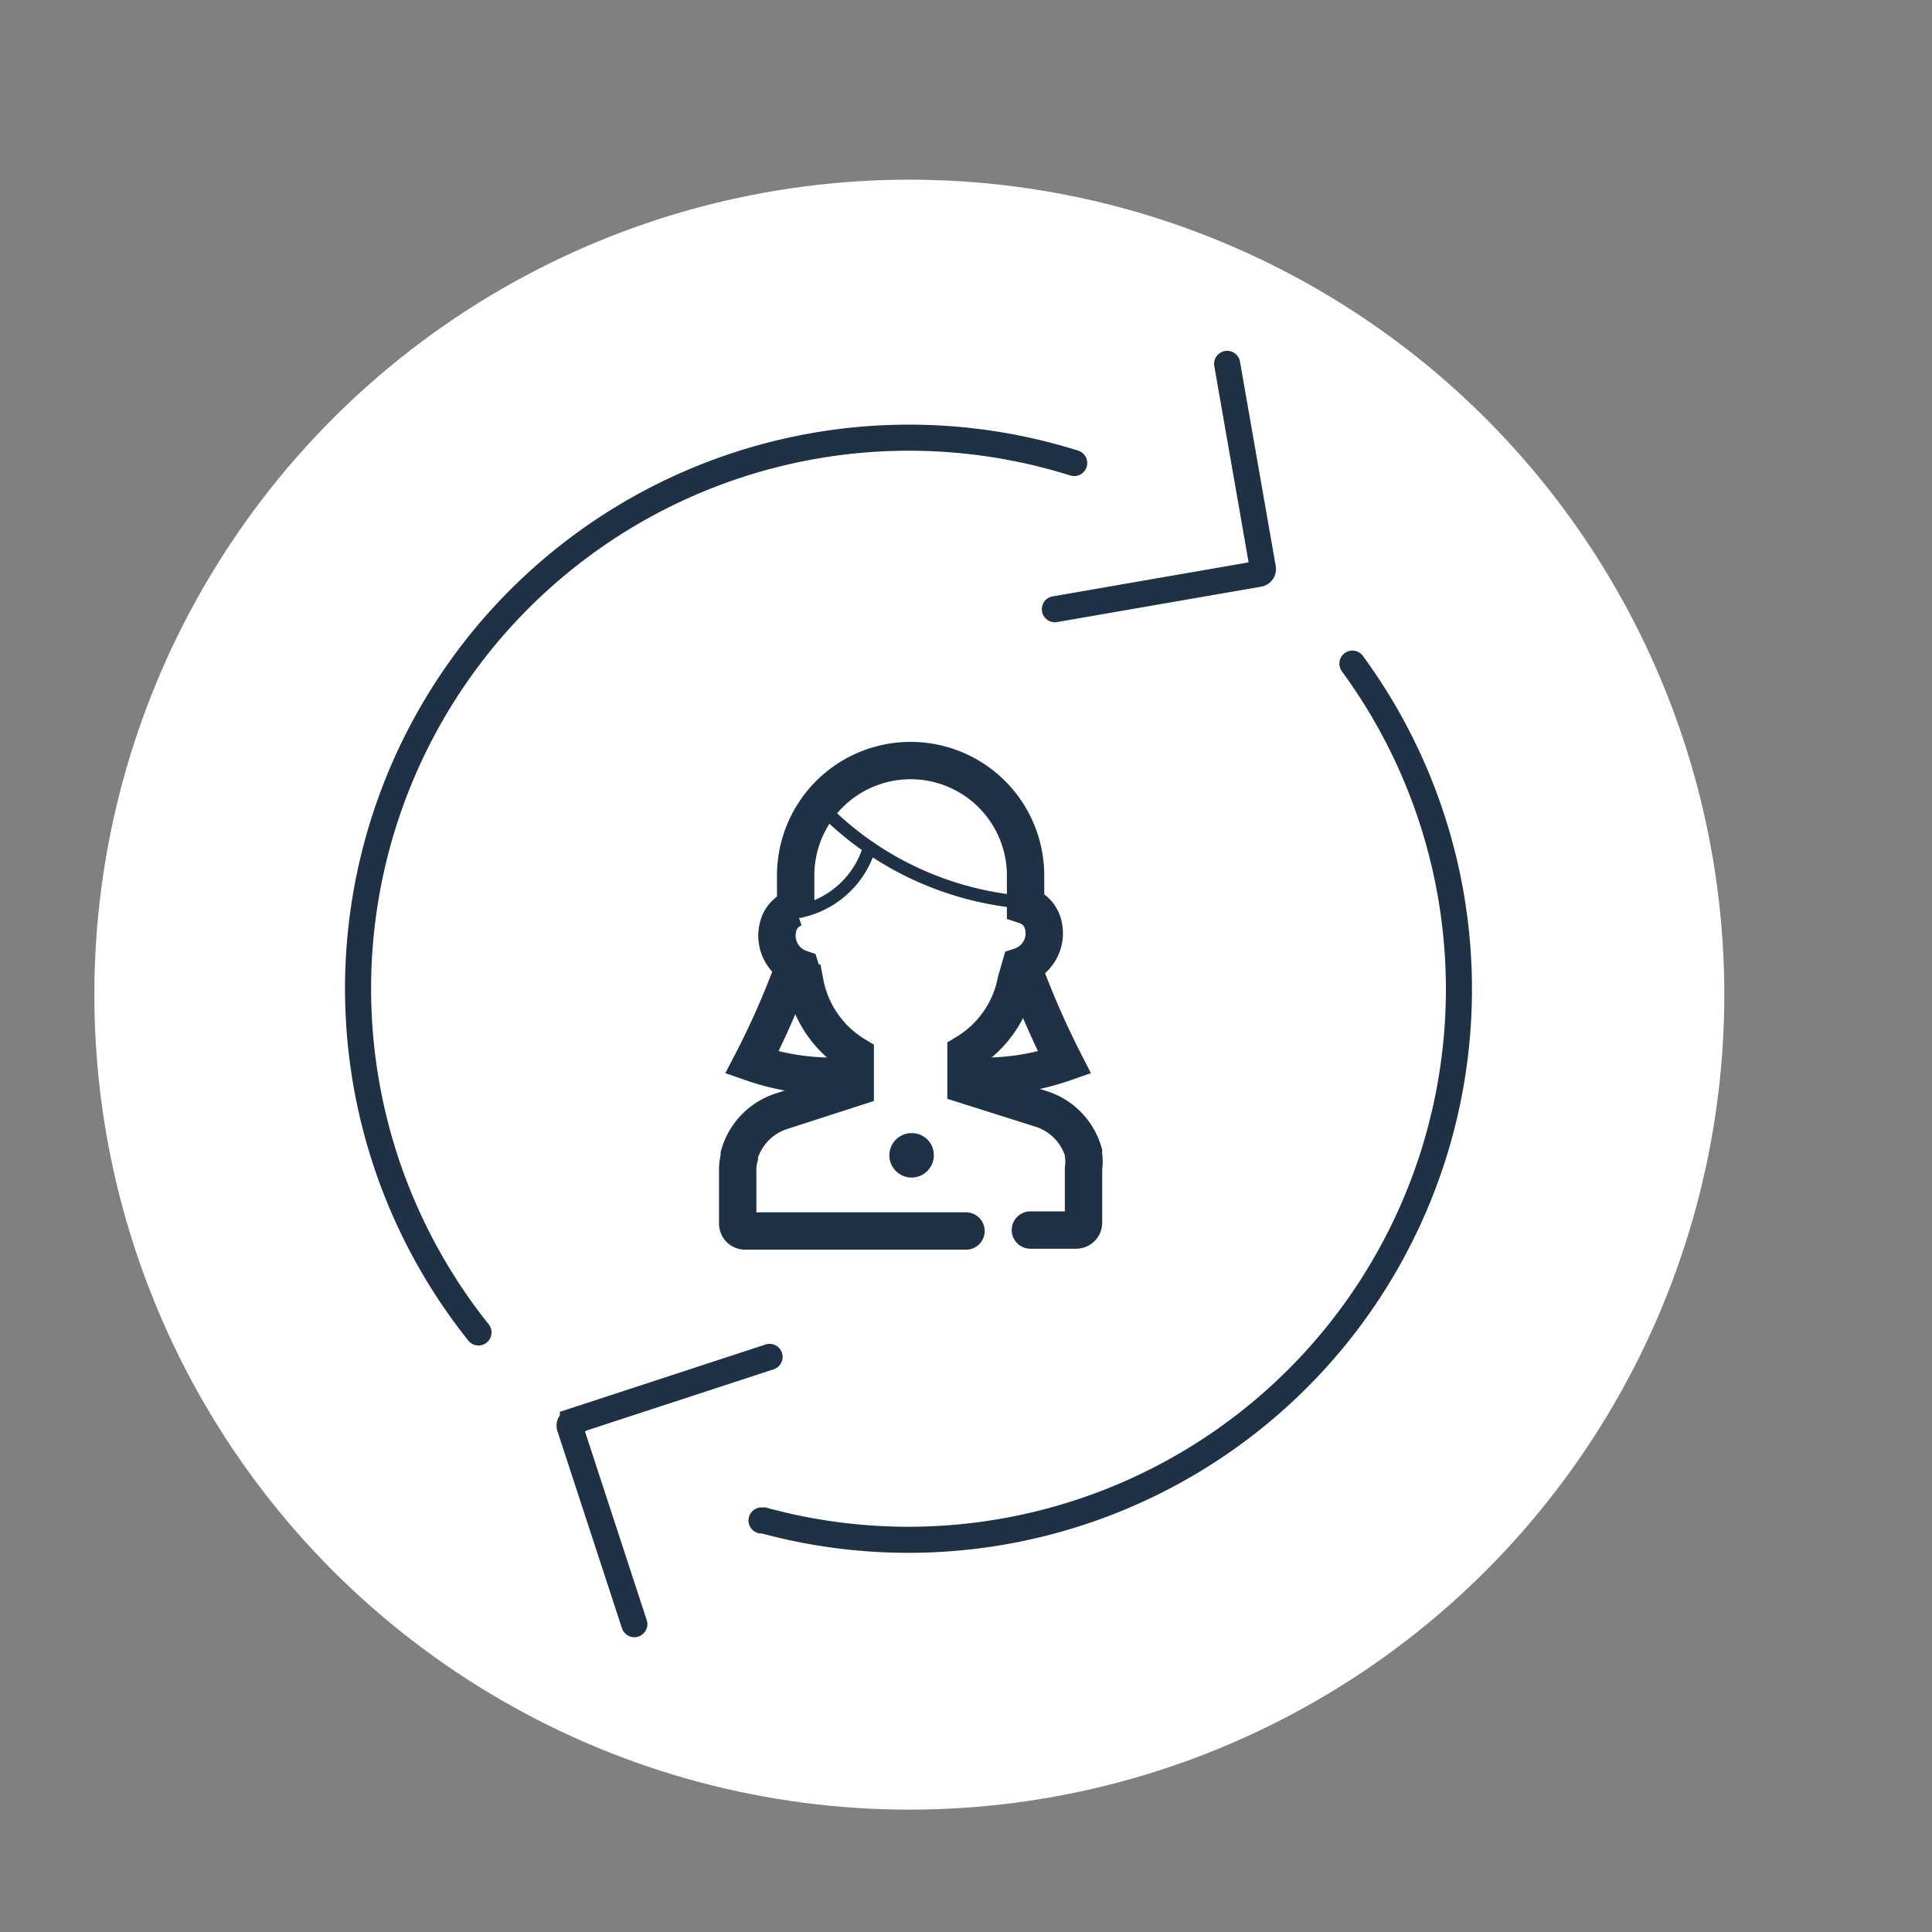 <svg xmlns="http://www.w3.org/2000/svg" viewBox="0 0 60 60"><rect x="0" y="0" width="60" height="60" fill="#808080" stroke="none"/><defs><style>.cls-1{fill:#fff;}.cls-2,.cls-3,.cls-5{fill:none;stroke:#1f3245;stroke-linecap:round;stroke-miterlimit:10;}.cls-2{stroke-width:1.16px;}.cls-3{stroke-width:0.4px;}.cls-4{fill:#1f3245;}.cls-5{stroke-width:0.81px;}</style></defs><g id="configurable_user_life_cycle" data-name="configurable user life cycle"><circle class="cls-1" cx="28.24" cy="30.89" r="25.31"/><path class="cls-2" d="M32,38.2h1.41a.23.23,0,0,0,.24-.23V36.29a1.51,1.51,0,0,0,0-.42s0,0,0-.08a2,2,0,0,0-1.31-1.35L30,33.7v-1a3.35,3.35,0,0,0,1.56-2.24l.13-.45a1.08,1.08,0,0,0,.71-1.28.83.83,0,0,0-.55-.61v-.93a3.57,3.57,0,0,0-7.14,0v1a.83.83,0,0,0-.55.61,1.08,1.08,0,0,0,.7,1.28l.14.45a3.35,3.35,0,0,0,1.56,2.24v1l-2.29.74a2,2,0,0,0-1.31,1.35s0,.05,0,.08a1.51,1.51,0,0,0-.05.42V38a.23.23,0,0,0,.24.23H30"/><path class="cls-2" d="M31.82,30.18A26.36,26.36,0,0,0,33.06,33a7.56,7.56,0,0,1-2.74.42"/><path class="cls-2" d="M24.6,30.18A25.12,25.12,0,0,1,23.35,33a7.62,7.62,0,0,0,2.74.42"/><path class="cls-3" d="M25.45,25a9.89,9.89,0,0,0,6.11,3"/><path class="cls-3" d="M27,26.32a2.86,2.86,0,0,1-2.24,2"/><path class="cls-4" d="M29,35.87a.69.69,0,1,1-.69-.68.68.68,0,0,1,.69.68"/><path class="cls-5" d="M42,20.61A17.1,17.1,0,0,1,23.72,47.22h-.07"/><path class="cls-5" d="M38.11,11.3l1.11,6.35a.15.15,0,0,1-.12.17l-6.34,1.1"/><path class="cls-5" d="M23.9,42.14l-6.11,2a.14.14,0,0,0-.09.19l2,6.11"/><path class="cls-5" d="M14.86,41.38a17.11,17.11,0,0,1,18.5-27"/></g></svg>